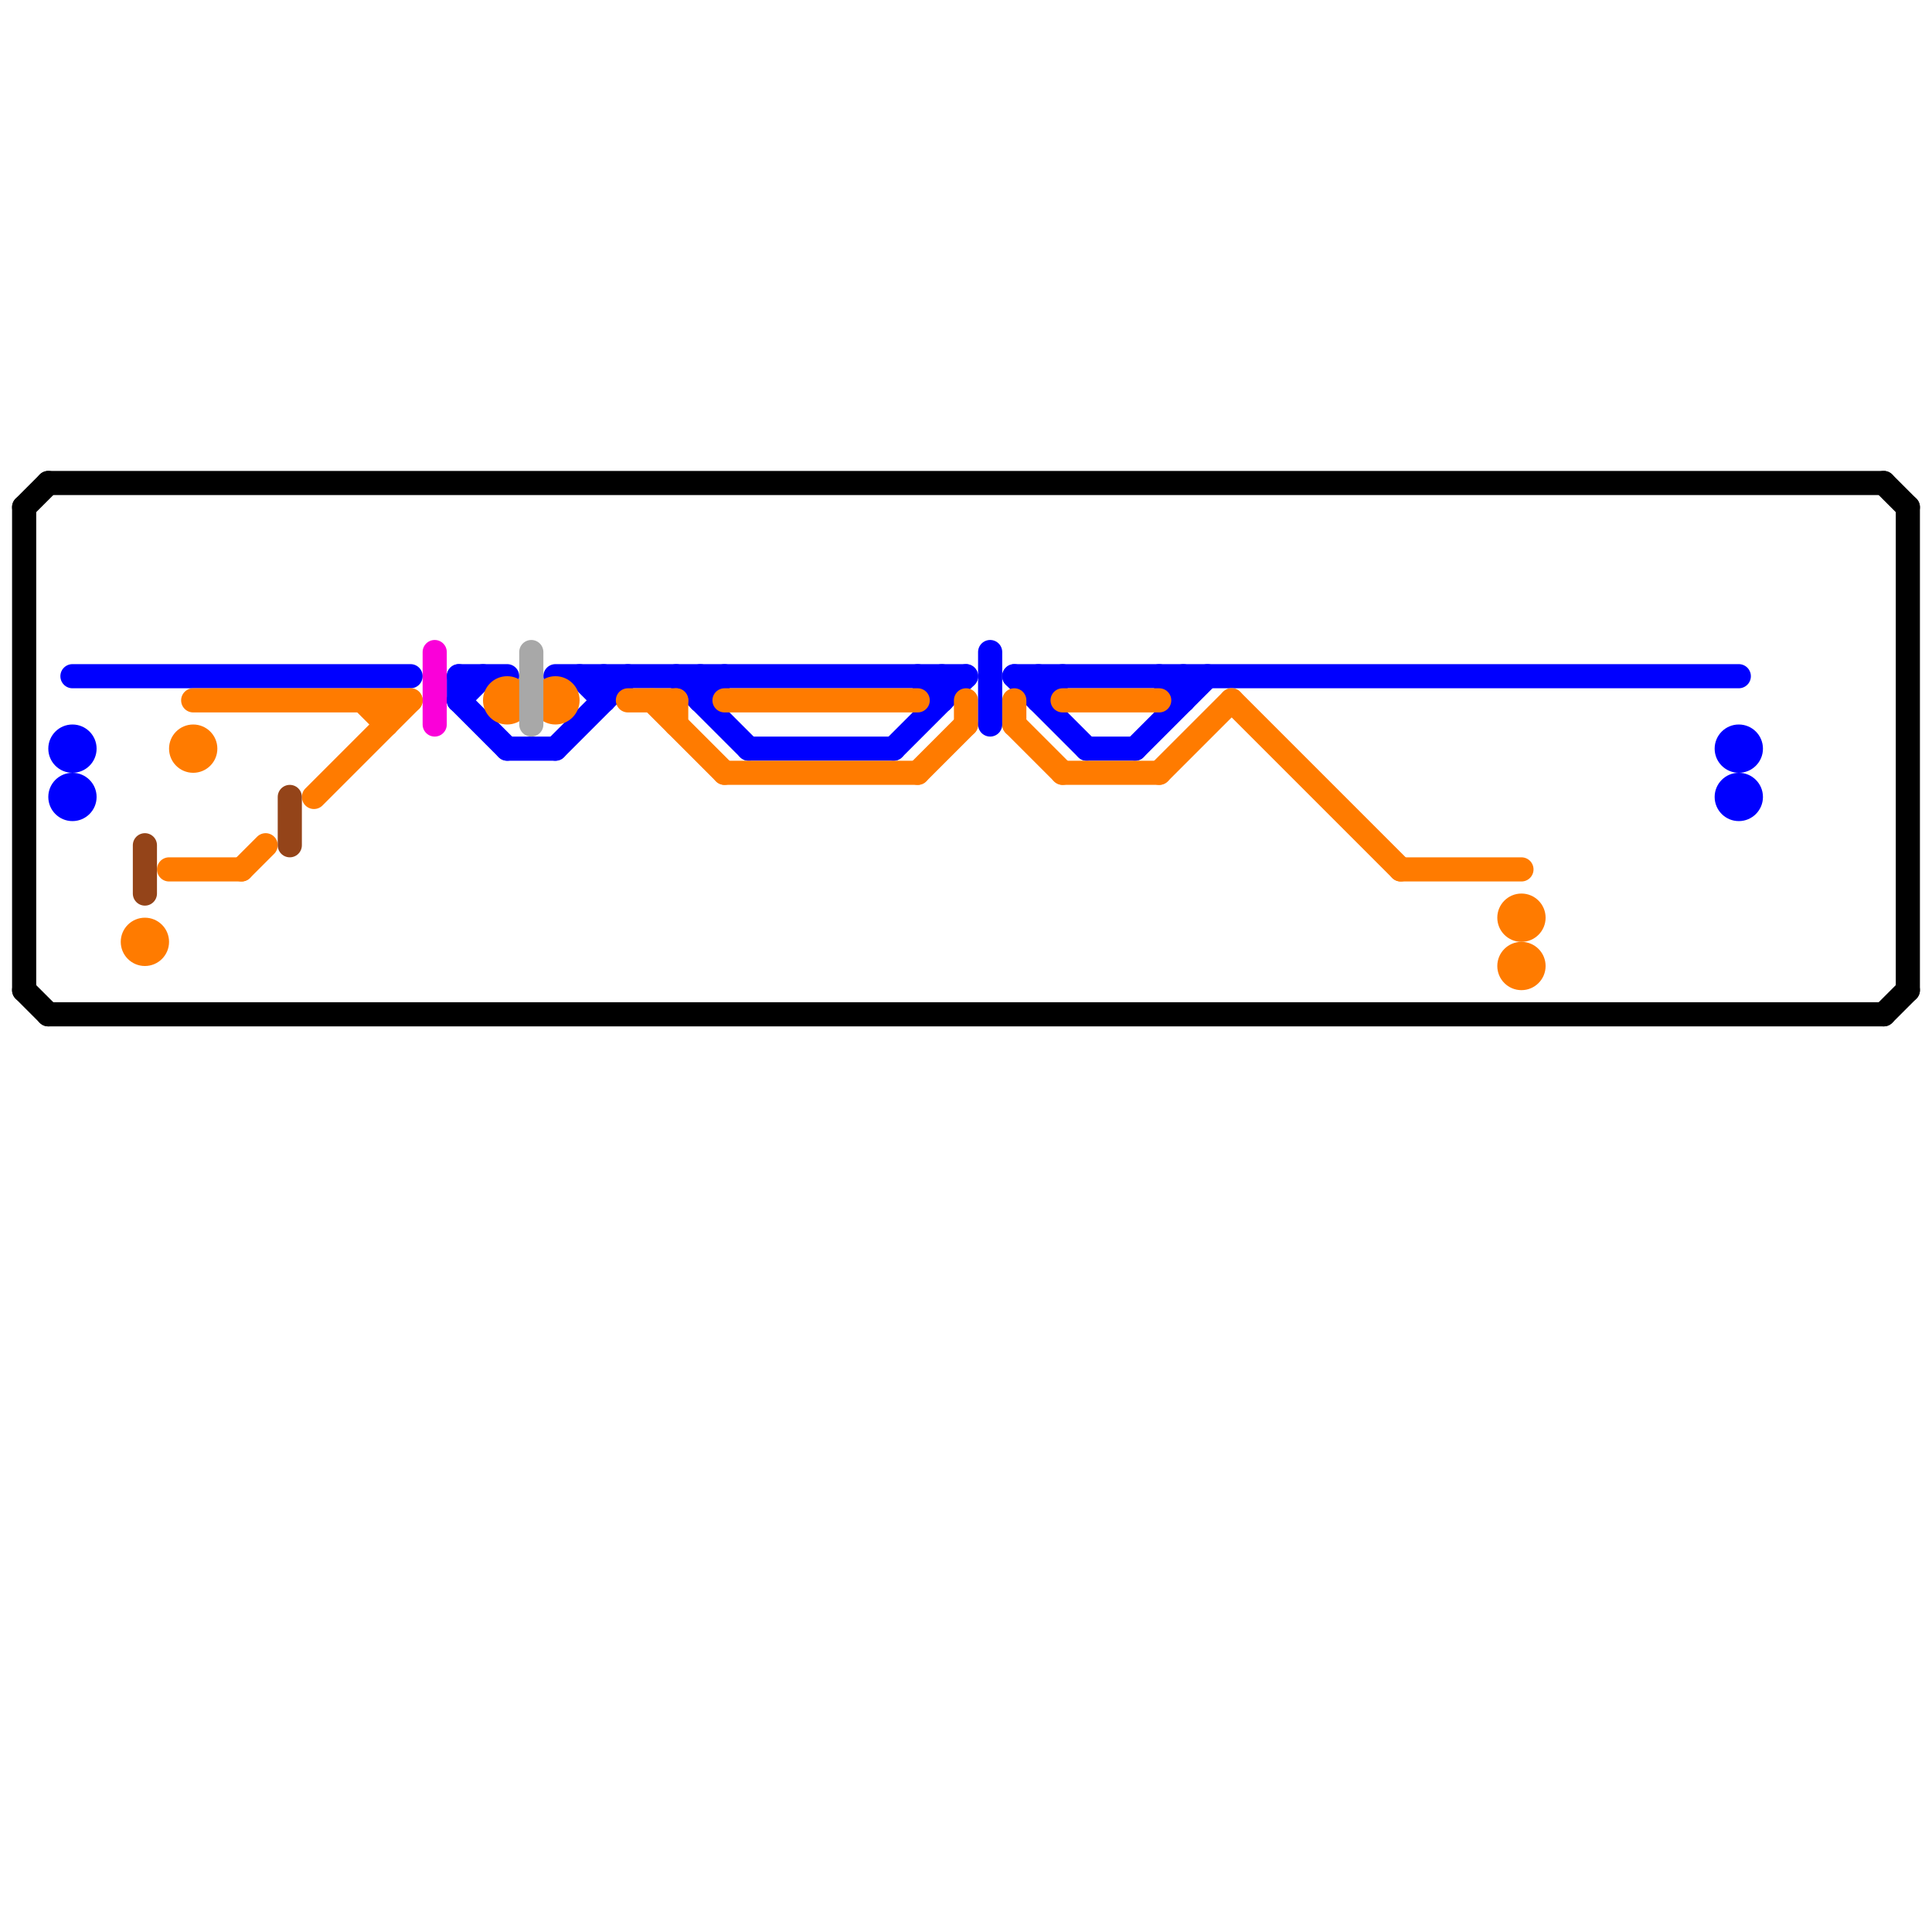 
<svg version="1.1" xmlns="http://www.w3.org/2000/svg" viewBox="0 0 80 80">
<style>text { font: 1px Helvetica; font-weight: 600; white-space: pre; dominant-baseline: central; } line { stroke-width: 1; fill: none; stroke-linecap: round; stroke-linejoin: round; } .c0 { stroke: #000000 } .c1 { stroke: #0000ff } .c2 { stroke: #ff7b00 } .c3 { stroke: #944419 } .c4 { stroke: #fa00d9 } .c5 { stroke: #a8a8a8 } .c6 { stroke: #0000fe }</style><defs><g id="wm-xf"><circle r="1.2" fill="#000"/><circle r="0.9" fill="#fff"/><circle r="0.6" fill="#000"/><circle r="0.3" fill="#fff"/></g><g id="wm"><circle r="0.6" fill="#000"/><circle r="0.3" fill="#fff"/></g></defs><line class="c0" x1="1" y1="21" x2="2" y2="20"/><line class="c0" x1="78" y1="20" x2="79" y2="21"/><line class="c0" x1="2" y1="20" x2="78" y2="20"/><line class="c0" x1="1" y1="21" x2="1" y2="41"/><line class="c0" x1="2" y1="42" x2="78" y2="42"/><line class="c0" x1="1" y1="41" x2="2" y2="42"/><line class="c0" x1="78" y1="42" x2="79" y2="41"/><line class="c0" x1="79" y1="21" x2="79" y2="41"/><line class="c1" x1="47" y1="31" x2="50" y2="28"/><line class="c1" x1="29" y1="28" x2="29" y2="29"/><line class="c1" x1="42" y1="28" x2="45" y2="31"/><line class="c1" x1="19" y1="28" x2="21" y2="28"/><line class="c1" x1="48" y1="28" x2="49" y2="29"/><line class="c1" x1="23" y1="28" x2="40" y2="28"/><line class="c1" x1="45" y1="31" x2="47" y2="31"/><line class="c1" x1="25" y1="28" x2="25" y2="29"/><line class="c1" x1="19" y1="29" x2="21" y2="31"/><line class="c1" x1="23" y1="31" x2="26" y2="28"/><line class="c1" x1="38" y1="28" x2="39" y2="29"/><line class="c1" x1="43" y1="29" x2="44" y2="28"/><line class="c1" x1="24" y1="28" x2="25" y2="29"/><line class="c1" x1="43" y1="28" x2="43" y2="29"/><line class="c1" x1="39" y1="28" x2="39" y2="29"/><line class="c1" x1="21" y1="31" x2="23" y2="31"/><line class="c1" x1="37" y1="31" x2="40" y2="28"/><line class="c1" x1="42" y1="28" x2="72" y2="28"/><line class="c1" x1="29" y1="29" x2="30" y2="28"/><line class="c1" x1="31" y1="31" x2="37" y2="31"/><line class="c1" x1="28" y1="28" x2="31" y2="31"/><line class="c1" x1="3" y1="28" x2="17" y2="28"/><line class="c1" x1="19" y1="28" x2="19" y2="29"/><line class="c1" x1="19" y1="29" x2="20" y2="28"/><line class="c1" x1="49" y1="28" x2="49" y2="29"/><circle cx="72" cy="33" r="1" fill="#0000ff" /><circle cx="3" cy="31" r="1" fill="#0000ff" /><circle cx="72" cy="31" r="1" fill="#0000ff" /><circle cx="3" cy="33" r="1" fill="#0000ff" /><line class="c2" x1="38" y1="32" x2="40" y2="30"/><line class="c2" x1="26" y1="29" x2="28" y2="29"/><line class="c2" x1="16" y1="29" x2="16" y2="30"/><line class="c2" x1="30" y1="29" x2="38" y2="29"/><line class="c2" x1="44" y1="29" x2="48" y2="29"/><line class="c2" x1="28" y1="29" x2="28" y2="30"/><line class="c2" x1="7" y1="36" x2="10" y2="36"/><line class="c2" x1="48" y1="32" x2="51" y2="29"/><line class="c2" x1="58" y1="36" x2="63" y2="36"/><line class="c2" x1="30" y1="32" x2="38" y2="32"/><line class="c2" x1="13" y1="33" x2="17" y2="29"/><line class="c2" x1="42" y1="29" x2="42" y2="30"/><line class="c2" x1="10" y1="36" x2="11" y2="35"/><line class="c2" x1="51" y1="29" x2="58" y2="36"/><line class="c2" x1="40" y1="29" x2="40" y2="30"/><line class="c2" x1="8" y1="29" x2="17" y2="29"/><line class="c2" x1="44" y1="32" x2="48" y2="32"/><line class="c2" x1="27" y1="29" x2="30" y2="32"/><line class="c2" x1="15" y1="29" x2="16" y2="30"/><line class="c2" x1="42" y1="30" x2="44" y2="32"/><circle cx="21" cy="29" r="1" fill="#ff7b00" /><circle cx="63" cy="38" r="1" fill="#ff7b00" /><circle cx="23" cy="29" r="1" fill="#ff7b00" /><circle cx="6" cy="39" r="1" fill="#ff7b00" /><circle cx="63" cy="40" r="1" fill="#ff7b00" /><circle cx="8" cy="31" r="1" fill="#ff7b00" /><line class="c3" x1="12" y1="33" x2="12" y2="35"/><line class="c3" x1="6" y1="35" x2="6" y2="37"/><line class="c4" x1="18" y1="27" x2="18" y2="30"/><line class="c5" x1="22" y1="27" x2="22" y2="30"/><line class="c6" x1="41" y1="27" x2="41" y2="30"/>
</svg>
